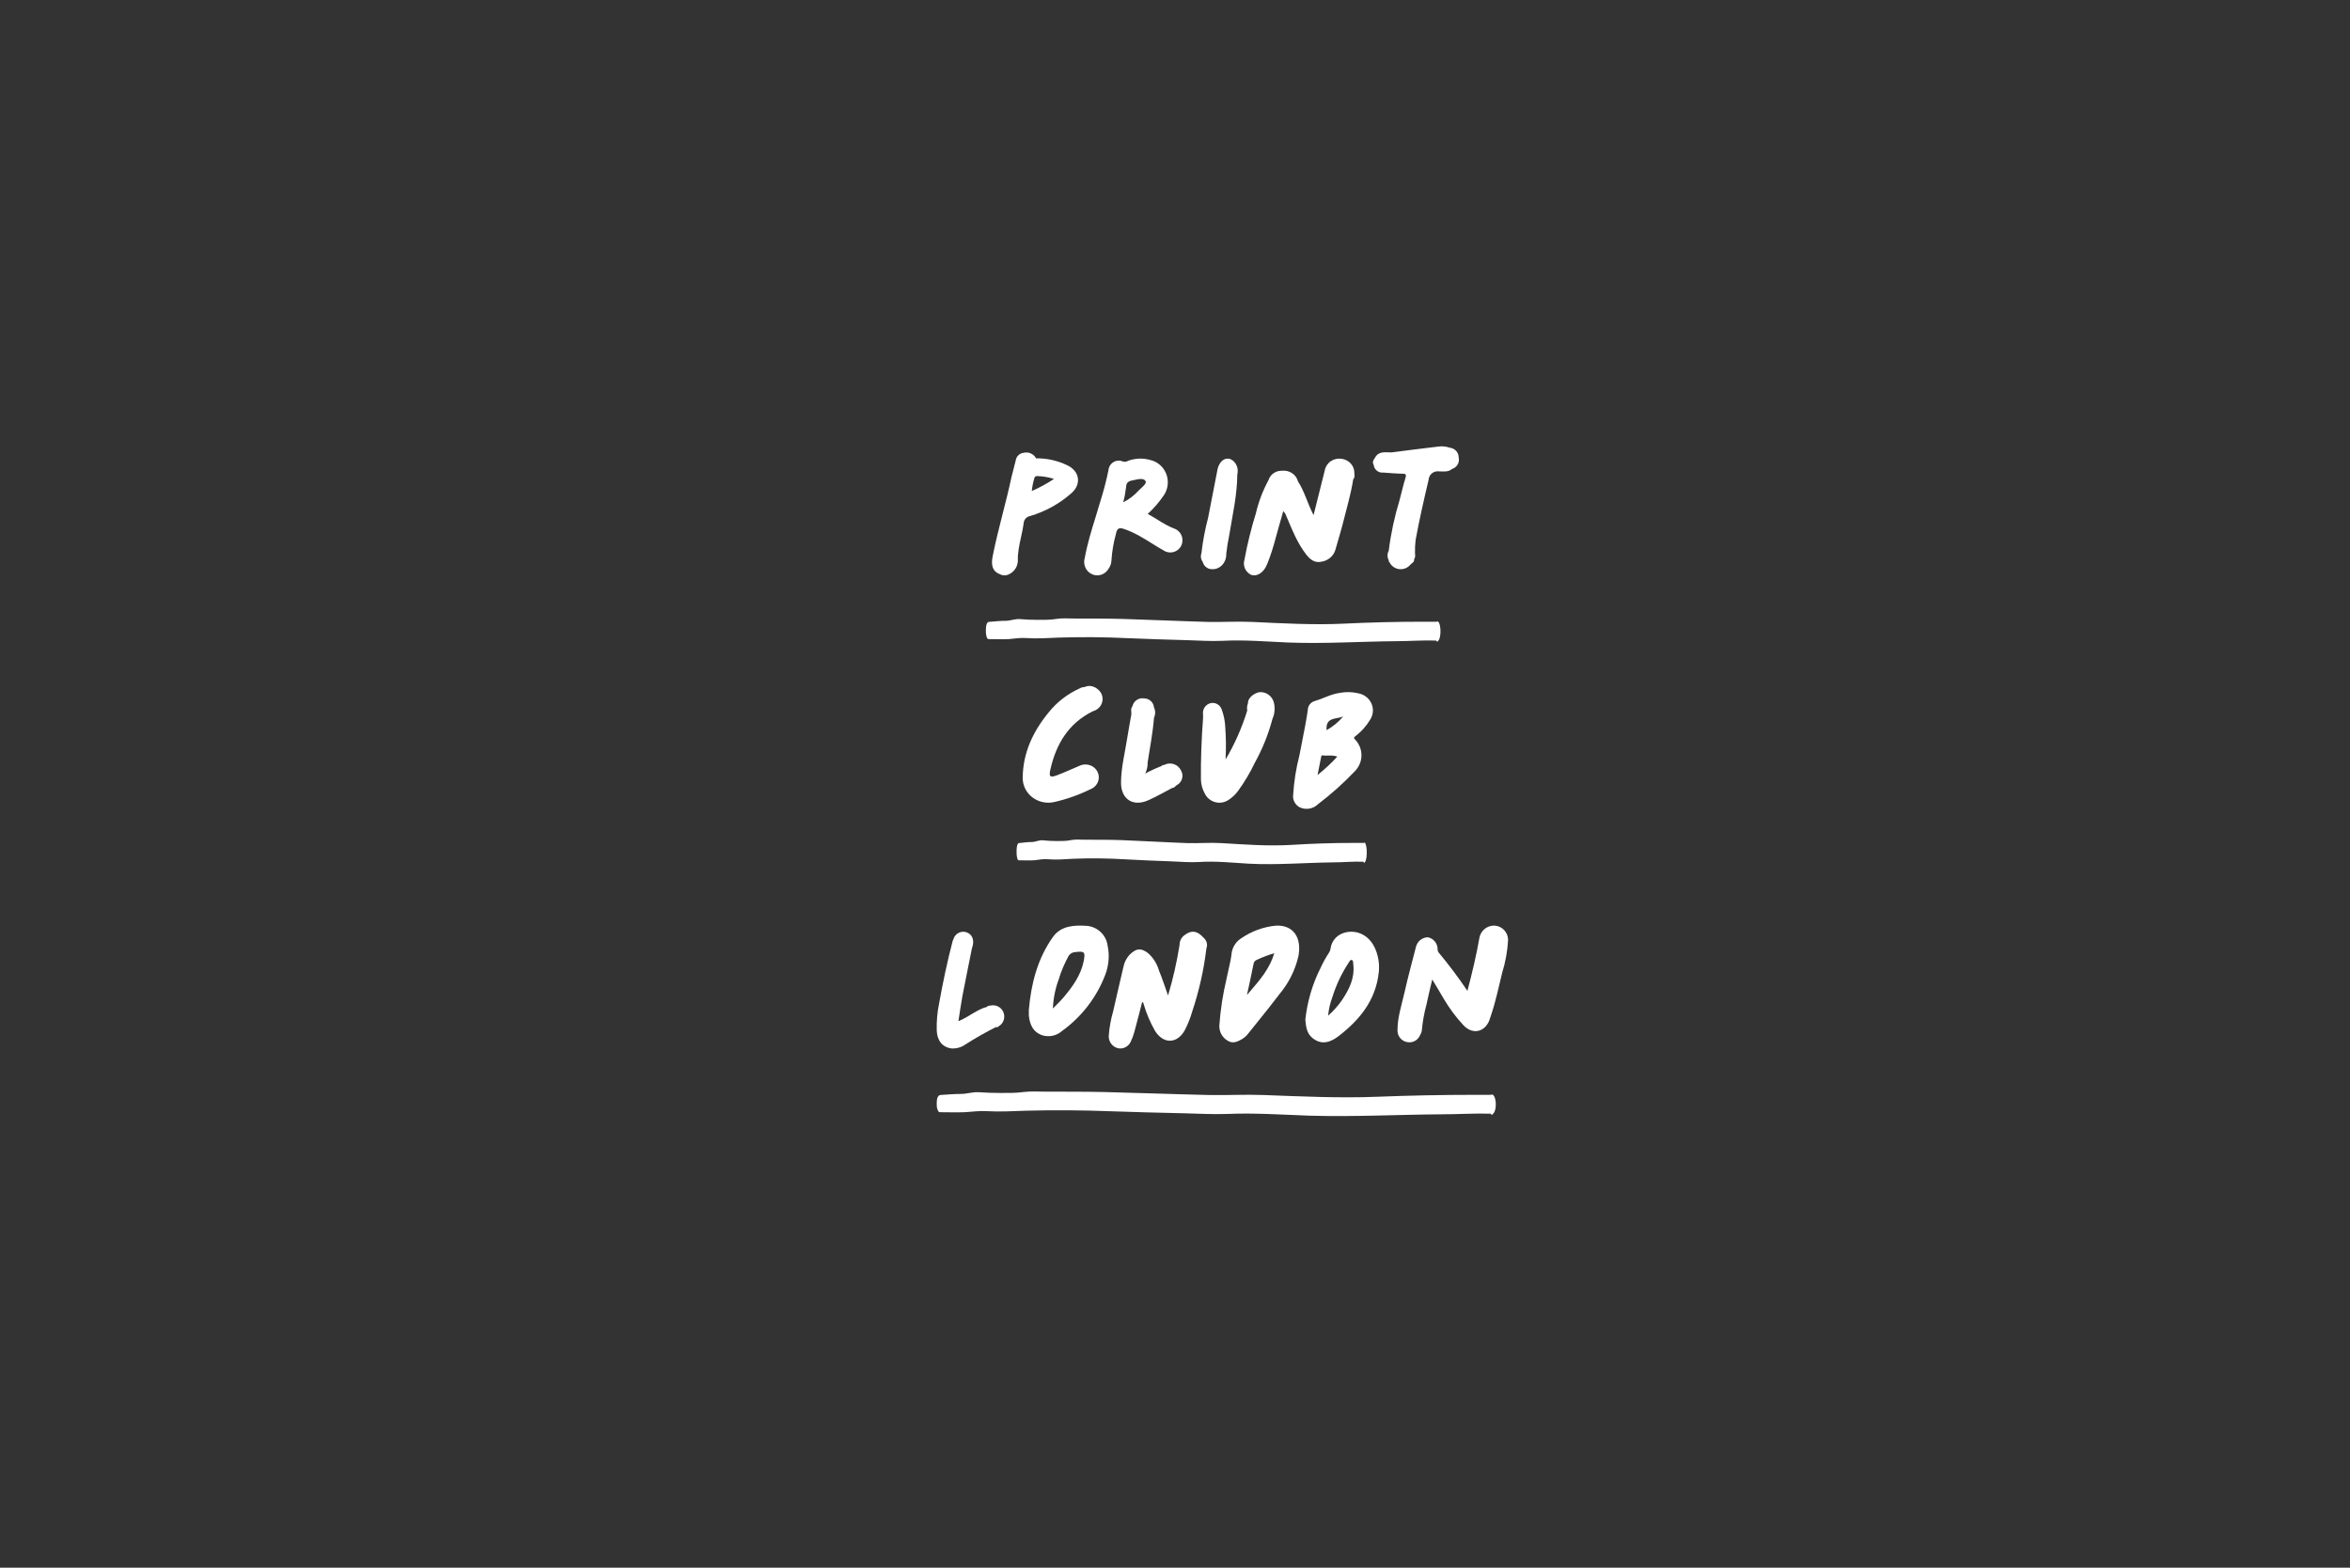 <svg xmlns="http://www.w3.org/2000/svg" fill="none" viewBox="0 0 853 569" height="569" width="853">
<rect x="0" y="0" width="853" height="569" fill="#333333" stroke="none"/>
<path fill="white" d="M467.624 233.211C480.682 233.71 493.734 232.845 506.792 232.728C511.64 232.728 516.488 232.329 521.341 232.496C521.535 233 521.812 233.034 522.018 232.579V232.579C522.311 232.352 522.562 231.762 522.715 230.942C522.868 230.122 522.91 229.142 522.833 228.222C522.757 227.301 522.569 226.513 522.31 226.032C522.051 225.552 521.742 225.418 521.451 225.661H516.603C507.009 225.661 497.413 225.893 487.815 226.359C476.669 226.891 465.518 226.243 454.372 225.727C449.041 225.478 443.705 225.844 438.374 225.727C428.021 225.444 417.674 224.946 407.321 224.646C401.465 224.48 395.608 224.53 389.747 224.497C387.688 224.497 385.629 224.314 383.575 224.63C381.269 225.012 378.958 224.995 376.652 224.979C374.515 224.979 372.372 224.896 370.234 224.713C368.495 224.563 366.757 225.328 365.013 225.328C362.959 225.328 360.906 225.577 358.852 225.727C358.206 225.927 357.849 226.891 357.849 228.637C357.813 229.455 357.888 230.282 358.055 230.915C358.222 231.548 358.465 231.929 358.726 231.963C361.205 231.963 363.679 232.08 366.153 231.963C368.254 231.814 370.355 231.415 372.456 231.581C376.442 231.864 380.434 231.581 384.421 231.415C392.611 231.16 400.799 231.226 408.986 231.614C416.34 231.947 423.693 232.146 431.046 232.363C435.248 232.496 439.482 232.778 443.7 232.595C451.646 232.18 459.625 232.861 467.624 233.211Z"></path>
<path fill="white" d="M453.556 313.496C463.614 313.995 473.668 313.13 483.725 313.014C487.46 313.014 491.194 312.615 494.932 312.781C495.082 313.286 495.295 313.32 495.454 312.864V312.864C495.679 312.637 495.873 312.048 495.99 311.228C496.108 310.408 496.141 309.427 496.081 308.507C496.023 307.586 495.878 306.799 495.679 306.318C495.479 305.837 495.241 305.704 495.017 305.946H491.283C483.893 305.946 476.501 306.179 469.108 306.645C460.523 307.177 451.934 306.528 443.348 306.013C439.242 305.763 435.131 306.129 431.025 306.013C423.051 305.73 415.08 305.231 407.106 304.932C402.595 304.766 398.084 304.815 393.569 304.782C391.983 304.782 390.397 304.599 388.815 304.915C387.039 305.298 385.259 305.281 383.483 305.264C381.836 305.264 380.186 305.181 378.539 304.998C377.2 304.849 375.861 305.614 374.517 305.614C372.935 305.614 371.354 305.863 369.772 306.013C369.274 306.212 368.999 307.177 368.999 308.923C368.971 309.74 369.029 310.567 369.158 311.201C369.286 311.834 369.474 312.215 369.675 312.249C371.584 312.249 373.49 312.365 375.395 312.249C377.014 312.099 378.632 311.7 380.25 311.867C383.321 312.149 386.396 311.867 389.467 311.7C395.775 311.445 402.083 311.512 408.389 311.9C414.053 312.232 419.717 312.432 425.381 312.648C428.618 312.781 431.879 313.064 435.127 312.881C441.249 312.465 447.394 313.147 453.556 313.496Z"></path>
<path fill="white" d="M475.005 404.932C491.062 405.431 507.113 404.566 523.17 404.45C529.132 404.45 535.094 404.051 541.062 404.217C541.301 404.722 541.642 404.756 541.895 404.3V404.3C542.255 404.074 542.563 403.484 542.752 402.664C542.94 401.844 542.992 400.863 542.896 399.943C542.804 399.023 542.573 398.235 542.254 397.754C541.935 397.273 541.555 397.14 541.198 397.382H535.236C523.437 397.382 511.637 397.615 499.834 398.081C486.128 398.613 472.415 397.964 458.709 397.449C452.153 397.199 445.591 397.565 439.035 397.449C426.304 397.166 413.58 396.667 400.849 396.368C393.647 396.202 386.445 396.251 379.237 396.218C376.705 396.218 374.173 396.035 371.647 396.351C368.812 396.734 365.97 396.717 363.134 396.7C360.505 396.7 357.87 396.617 355.241 396.434C353.103 396.285 350.965 397.05 348.821 397.05C346.295 397.05 343.77 397.299 341.244 397.449C340.45 397.648 340.011 398.613 340.011 400.359C339.967 401.176 340.059 402.003 340.264 402.637C340.47 403.27 340.769 403.651 341.089 403.685C344.138 403.685 347.18 403.802 350.223 403.685C352.806 403.535 355.39 403.136 357.973 403.303C362.876 403.585 367.785 403.303 372.687 403.136C382.759 402.881 392.829 402.948 402.896 403.336C411.939 403.668 420.982 403.868 430.024 404.084C435.192 404.217 440.398 404.5 445.584 404.317C455.357 403.901 465.168 404.583 475.005 404.932Z"></path>
<path fill="white" d="M405.979 380.497C407.843 380.813 409.681 379.803 410.462 378.034C411.021 376.865 411.465 375.642 411.787 374.383C412.755 370.889 413.655 367.29 414.555 363.761C415.064 363.761 415.013 364.128 415.098 364.372C416.107 367.815 417.509 371.123 419.276 374.225C422.401 379.117 427.444 378.872 430.161 373.719C431.249 371.576 432.13 369.329 432.794 367.01C435.249 359.641 436.957 352.03 437.888 344.3C438.406 342.983 438.066 341.475 437.039 340.526C434.56 337.731 432.403 337.451 429.703 339.6C428.722 340.429 428.155 341.666 428.158 342.972C427.17 349.176 425.774 355.305 423.98 361.315C422.791 358.031 421.857 355.078 420.668 352.231C419.972 349.77 418.583 347.576 416.678 345.924C414.181 344.02 412.483 344.177 410.207 346.344C408.946 347.611 408.093 349.244 407.762 351.025C406.488 356.371 405.283 361.734 404.043 367.098C403.199 370.011 402.664 373.01 402.447 376.042C402.396 378.22 403.895 380.11 405.979 380.497V380.497Z"></path>
<path fill="white" d="M450.917 377.106C449.249 378.056 447.531 378.955 445.608 377.728C443.662 376.612 442.499 374.482 442.595 372.215C442.997 366.541 443.862 360.911 445.182 355.382C445.401 354.232 445.663 353.093 445.925 351.955C446.336 350.168 446.747 348.384 446.986 346.568C447.139 344.163 448.401 341.972 450.39 340.658C454.22 337.99 458.663 336.371 463.289 335.957C469.467 335.767 472.564 340.277 471.305 347.035C470.121 352.137 467.752 356.878 464.395 360.86C461.803 364.292 459.104 367.642 456.407 370.99C455.369 372.279 454.331 373.567 453.3 374.859C452.652 375.754 451.844 376.516 450.917 377.106ZM456.294 348.348C455.587 348.556 455.076 349.178 455 349.921C454.252 353.671 453.435 357.421 452.618 361.154C453.045 360.65 453.475 360.149 453.906 359.648C457.391 355.59 460.888 351.518 462.539 345.981C460.401 346.607 458.313 347.398 456.294 348.348Z" clip-rule="evenodd" fill-rule="evenodd"></path>
<path fill="white" d="M385.552 374.16C383.612 375.909 380.897 376.525 378.388 375.788C374.927 374.611 373.814 371.892 373.449 368.636V366.558C374.267 357 376.614 347.891 382.265 339.977C385.135 336.029 389.882 335.752 394.264 336.029C398.235 336.264 401.488 339.257 402.037 343.181C402.782 346.715 402.493 350.387 401.202 353.761C398.1 361.938 392.659 369.03 385.552 374.16ZM387.62 347.459C386.323 349.87 385.258 352.398 384.437 355.009V355.078C383.09 358.591 382.327 362.299 382.177 366.057C382.701 365.51 383.19 365.018 383.651 364.555C384.488 363.712 385.231 362.965 385.916 362.16C389.254 358.212 392.315 354.056 393.358 348.861C394.019 345.45 393.654 345.155 390.176 345.588C389.038 345.681 388.049 346.405 387.62 347.459Z" clip-rule="evenodd" fill-rule="evenodd"></path>
<path fill="white" d="M485.848 376.093C483.108 378.2 479.925 379.416 476.643 376.966C474.33 375.253 474.051 372.752 473.805 370.114C474.504 363.57 476.369 357.22 479.301 351.39C480.197 349.438 481.234 347.559 482.403 345.771C482.67 345.39 482.849 344.951 482.928 344.486C483.65 338.816 489.557 337.103 493.79 338.816C499.172 340.974 500.993 347.81 500.485 352.778C499.402 363.142 493.446 370.234 485.848 376.093ZM489.457 349.54C486.966 353.343 485.005 357.496 483.632 361.874C482.816 364.05 482.291 366.333 482.073 368.658C483.988 366.977 485.697 365.055 487.16 362.936C489.703 359.099 491.771 355.073 491.229 350.157C491.217 350.028 491.21 349.894 491.203 349.76C491.172 349.179 491.141 348.597 490.688 348.444C490.231 348.29 489.918 348.8 489.639 349.253C489.577 349.355 489.517 349.453 489.457 349.54Z" clip-rule="evenodd" fill-rule="evenodd"></path>
<path fill="white" d="M345.455 380.544C347.253 380.635 349.029 380.11 350.492 379.054C354.059 376.78 357.738 374.686 361.515 372.782C361.829 372.933 362.205 372.839 362.412 372.557C364.17 371.592 364.968 369.486 364.293 367.591C363.619 365.697 361.672 364.576 359.703 364.95C359.203 365.072 358.599 364.95 358.237 365.453C354.528 366.423 351.665 369.126 347.887 370.651C348.404 367.393 348.784 364.448 349.336 361.537C350.44 355.767 351.647 350.015 352.786 344.21C353.821 341.49 353.097 339.237 350.906 338.406C349.95 338.057 348.894 338.117 347.985 338.573C347.075 339.028 346.391 339.838 346.093 340.814C345.973 341.047 345.875 341.291 345.8 341.542C343.85 348.975 342.263 356.495 340.901 364.067C340.211 367.381 339.915 370.766 340.021 374.151C340.211 377.789 342.143 380.163 345.455 380.544Z"></path>
<path fill="white" d="M510.864 378.259C512.724 378.592 514.575 377.626 515.368 375.91C515.694 375.403 515.929 374.843 516.064 374.256C516.356 370.957 516.938 367.69 517.803 364.494C518.412 361.588 519.125 358.699 519.873 355.497C521.386 358.02 522.708 360.196 524.012 362.458C526.046 365.93 528.455 369.169 531.195 372.116C534.43 375.596 538.847 374.709 540.587 370.376C540.813 369.801 540.952 369.192 541.161 368.635C542.9 363.554 543.978 358.316 545.248 353.113C546.452 349.237 547.177 345.228 547.404 341.175C547.409 338.41 545.258 336.12 542.5 335.955C539.77 335.859 537.398 337.815 536.969 340.514C535.856 346.9 534.343 353.2 532.638 359.656C529.407 354.835 525.924 350.188 522.203 345.734C521.922 345.347 521.787 344.872 521.821 344.394C521.765 342.316 520.264 340.56 518.22 340.183C516.149 340.274 514.395 341.744 513.942 343.768C512.533 349.215 511.055 354.662 509.82 360.161C508.794 364.72 507.246 369.192 507.263 373.96C507.205 376.098 508.75 377.943 510.864 378.259Z"></path>
<path fill="white" d="M471.815 293.047C474.039 294.061 476.682 293.598 478.398 291.893C483.161 288.28 487.615 284.3 491.717 279.992C494.932 276.804 495.014 271.737 491.904 268.453C491.182 267.766 491.595 267.477 491.979 267.208L491.979 267.208C492.083 267.135 492.185 267.064 492.261 266.986C494.316 265.366 496.046 263.394 497.364 261.167C498.495 259.397 498.652 257.201 497.785 255.296C496.918 253.392 495.138 252.024 493.027 251.64C490.853 251.124 488.591 251.068 486.393 251.475C484.354 251.738 482.483 252.481 480.609 253.225C479.433 253.691 478.257 254.158 477.037 254.508C475.653 254.985 474.722 256.249 474.707 257.673C474.151 261.546 473.39 265.379 472.629 269.211C472.295 270.892 471.962 272.572 471.645 274.255C470.449 278.881 469.697 283.605 469.4 288.365C469.106 290.263 470.072 292.136 471.815 293.047ZM487.533 260.079C485.846 262.055 483.813 263.729 481.529 265.024C481.232 261.389 483.309 261.007 485.354 260.63C486.128 260.488 486.898 260.346 487.533 260.03V260.079ZM480.028 274.173C479.671 274.123 479.569 274.42 479.569 274.684V274.634L479.569 274.636C479.16 276.679 478.752 278.723 478.242 281.294C480.816 279.259 483.216 277.026 485.42 274.618C484.204 274.185 483.096 274.213 482.029 274.241C481.351 274.258 480.69 274.275 480.028 274.173Z" clip-rule="evenodd" fill-rule="evenodd"></path>
<path fill="white" d="M382.432 291.162C387.041 290.136 391.501 288.569 395.71 286.497C397.398 285.881 398.591 284.419 398.809 282.7C399.027 280.982 398.234 279.289 396.749 278.303C395.264 277.317 393.332 277.2 391.73 278C389.089 279.1 386.517 280.299 383.823 281.332C381.129 282.365 380.66 281.949 381.268 279.283C383.319 270.22 387.698 262.622 396.631 258.174C397.935 257.84 399.034 256.998 399.661 255.852C400.288 254.706 400.387 253.361 399.933 252.143C399.308 250.31 396.458 248.044 393.66 249.377C393.105 249.375 392.559 249.513 392.078 249.777C387.539 251.8 383.584 254.854 380.555 258.674C374.855 265.655 371.24 273.452 371.223 282.482C371.242 285.158 372.513 287.684 374.684 289.366C376.856 291.047 379.699 291.706 382.432 291.162Z"></path>
<path fill="white" d="M437.279 287.961C438.022 289.525 439.408 290.685 441.073 291.14C442.738 291.595 444.517 291.299 445.947 290.329C447.297 289.459 448.473 288.343 449.415 287.038C451.726 283.86 453.74 280.474 455.431 276.923C458.229 271.892 460.39 266.529 461.863 260.959C462.711 259.055 462.889 256.918 462.366 254.9C461.749 252.653 459.675 251.125 457.355 251.209C455.622 251.366 452.917 253.055 452.969 255.335C452.639 256.14 452.554 257.025 452.726 257.877C450.818 264.102 448.176 270.075 444.855 275.67C445.066 271.69 445.026 267.701 444.734 263.727C444.623 261.583 444.185 259.469 443.433 257.459C442.862 255.821 441.176 254.856 439.48 255.196C437.643 255.62 436.427 257.376 436.672 259.253C436.712 259.786 436.712 260.321 436.672 260.854C436.117 268.201 435.84 275.565 435.909 282.947C435.957 284.705 436.427 286.425 437.279 287.961V287.961Z"></path>
<path fill="white" d="M416.9 290.417C419.842 289.085 422.663 287.479 425.501 285.992C426.292 285.992 426.585 285.343 427.101 285.001C428.035 284.53 428.736 283.7 429.041 282.704C429.346 281.708 429.229 280.631 428.718 279.722C428.212 278.601 427.258 277.74 426.085 277.348C424.913 276.955 423.628 277.066 422.542 277.655C422.198 277.655 421.82 277.655 421.648 278.031C419.599 278.814 417.604 279.733 415.679 280.781C416.31 279.52 416.617 278.123 416.573 276.715C417.382 271.316 418.466 265.969 418.878 260.502C419.438 259.316 419.438 257.945 418.878 256.76C418.711 254.932 417.183 253.524 415.335 253.497C413.365 253.139 411.466 254.404 411.052 256.35C410.347 257.221 410.656 258.229 410.673 259.203C410.157 262.142 409.607 265.063 409.142 268.002C408.3 273.35 406.941 278.629 406.906 284.079C406.906 290.11 411.31 292.963 416.9 290.417Z"></path>
<path fill="white" d="M454.101 208.64C456 209.302 458.059 208.234 459.425 205.877C459.679 205.398 459.904 204.906 460.1 204.403C461.274 201.392 462.264 198.319 463.063 195.198C463.986 191.977 464.838 188.74 465.796 185.519C466.322 186.047 466.711 186.686 466.932 187.384C469.008 192.198 470.872 197.131 474.208 201.368C475.557 203.064 477.19 204.386 479.532 203.894C482.046 203.558 484.102 201.814 484.75 199.47C485.69 196.08 486.702 192.893 487.536 189.587C488.832 184.383 490.375 179.247 491.192 173.941C491.884 173.263 491.582 172.399 491.6 171.636C491.634 169.117 489.732 166.953 487.128 166.551C485.739 166.298 484.302 166.582 483.134 167.342C481.965 168.102 481.161 169.275 480.899 170.602C479.568 175.942 478.219 181.281 476.799 186.96C474.581 182.773 473.587 178.484 471.12 174.687C470.479 172.222 468.032 170.587 465.388 170.856C463.122 170.764 461.083 172.164 460.454 174.246C458.388 178.04 456.849 182.074 455.876 186.248C454.144 191.817 452.752 197.477 451.705 203.199C451.054 205.326 452.054 207.598 454.101 208.64Z"></path>
<path fill="white" d="M402.372 206.449C401.186 208.504 398.705 209.371 396.529 208.491C394.177 207.519 392.97 204.854 393.77 202.401C394.655 197.46 396.131 192.688 397.606 187.92C398.246 185.853 398.886 183.786 399.476 181.707C400.619 178.096 401.574 174.427 402.338 170.714C402.434 169.479 403.112 168.367 404.158 167.732C405.203 167.098 406.486 167.019 407.599 167.521C408.244 167.698 408.931 167.597 409.501 167.242C412.087 166.305 414.895 166.208 417.538 166.963C420.187 167.568 422.365 169.479 423.345 172.057C424.326 174.635 423.979 177.541 422.421 179.805C420.742 182.272 418.787 184.533 416.595 186.54C417.823 187.191 418.993 187.912 420.155 188.629C422.205 189.893 424.232 191.143 426.517 191.967C427.699 192.479 428.604 193.491 428.996 194.737C429.387 195.983 429.227 197.341 428.556 198.458C427.899 199.484 426.865 200.198 425.686 200.441C424.507 200.683 423.281 200.434 422.284 199.749C420.885 198.958 419.516 198.105 418.146 197.252C414.955 195.264 411.761 193.275 408.164 192.054C406.194 191.356 405.457 191.705 405.063 193.799C404.21 196.851 403.67 199.986 403.452 203.151C403.446 204.34 403.068 205.495 402.372 206.449ZM411.065 174.361C409.592 174.64 408.82 175.111 408.735 176.856C408.525 178.7 408.182 180.525 407.707 182.317C409.812 181.272 411.702 179.827 413.276 178.06C413.506 177.825 413.789 177.571 414.082 177.306C415.118 176.373 416.289 175.318 415.795 174.57C415.083 173.476 413.24 173.885 411.797 174.205C411.537 174.263 411.29 174.318 411.065 174.361Z" clip-rule="evenodd" fill-rule="evenodd"></path>
<path fill="white" d="M366.307 208.4C365.253 208.978 363.975 208.978 362.921 208.4C360.348 207.475 359.604 205.254 360.348 201.755C361.37 196.599 362.666 191.506 363.962 186.413C365.072 182.052 366.182 177.69 367.119 173.289C367.388 172.201 367.667 171.118 367.945 170.037C368.192 169.079 368.438 168.122 368.676 167.165C368.869 165.653 370.094 164.477 371.622 164.339C373.396 163.918 375.231 164.75 376.074 166.358C379.982 166.306 383.849 167.164 387.364 168.865C391.934 170.967 392.662 175.83 388.803 179.093C384.515 182.858 379.455 185.654 373.975 187.286C372.61 187.504 371.594 188.655 371.554 190.029C371.332 191.687 370.972 193.322 370.612 194.958C369.985 197.804 369.358 200.652 369.455 203.622C369.377 205.672 368.166 207.51 366.307 208.4ZM376.51 172.81C376.034 172.83 375.602 172.848 375.466 173.508C374.989 175.042 374.672 176.621 374.518 178.219C377.333 176.992 380.035 175.522 382.592 173.828C380.678 173.225 378.691 172.88 376.685 172.802C376.626 172.805 376.567 172.808 376.51 172.81Z" clip-rule="evenodd" fill-rule="evenodd"></path>
<path fill="white" d="M439.685 206.576C441.111 206.733 442.529 206.207 443.571 205.133C444.612 204.06 445.174 202.545 445.109 200.984C445.357 198.737 445.714 196.505 446.177 194.299C447.377 186.951 449.054 179.693 449.12 172.184C449.701 169.898 448.61 167.503 446.588 166.628C444.599 165.965 442.791 167.309 442.002 170.015C440.852 175.989 439.69 181.963 438.518 187.937C437.401 192.137 436.593 196.428 436.101 200.769C435.711 201.83 435.881 203.038 436.545 203.923C436.965 205.447 438.226 206.513 439.685 206.576V206.576Z"></path>
<path fill="white" d="M498.624 168.723V168.723C498.703 169.552 499.115 170.315 499.768 170.841C500.421 171.367 501.26 171.612 502.097 171.521C504.425 171.676 506.769 171.899 509.045 171.933C510.313 171.933 510.538 172.242 510.156 173.461C509.34 176.105 508.732 178.818 508.02 181.496C506.178 187.514 504.859 193.677 504.077 199.917C503.497 200.99 503.497 202.278 504.077 203.351C504.077 203.643 504.077 203.952 504.39 204.123C505.031 205.407 506.258 206.308 507.687 206.543C509.115 206.777 510.571 206.318 511.598 205.308L512.466 204.449C513.074 204.151 513.418 203.499 513.317 202.836C513.908 202.183 513.595 201.411 513.613 200.69C513.574 199.124 513.65 197.558 513.838 196.003C515.176 188.655 516.843 181.393 518.562 174.131C518.616 173.215 519.056 172.363 519.777 171.785C520.497 171.207 521.431 170.955 522.349 171.092C523.964 171.092 525.666 171.418 527.056 170.216C528.837 169.67 529.89 167.858 529.47 166.062C529.488 164.235 528.096 162.694 526.257 162.508C524.9 162.025 523.444 161.884 522.019 162.096C516.339 162.766 510.66 163.487 504.998 164.208C502.792 164.208 500.43 163.641 499.093 166.148V166.148C498.52 166.937 497.999 167.727 498.624 168.723Z"></path>
</svg>
